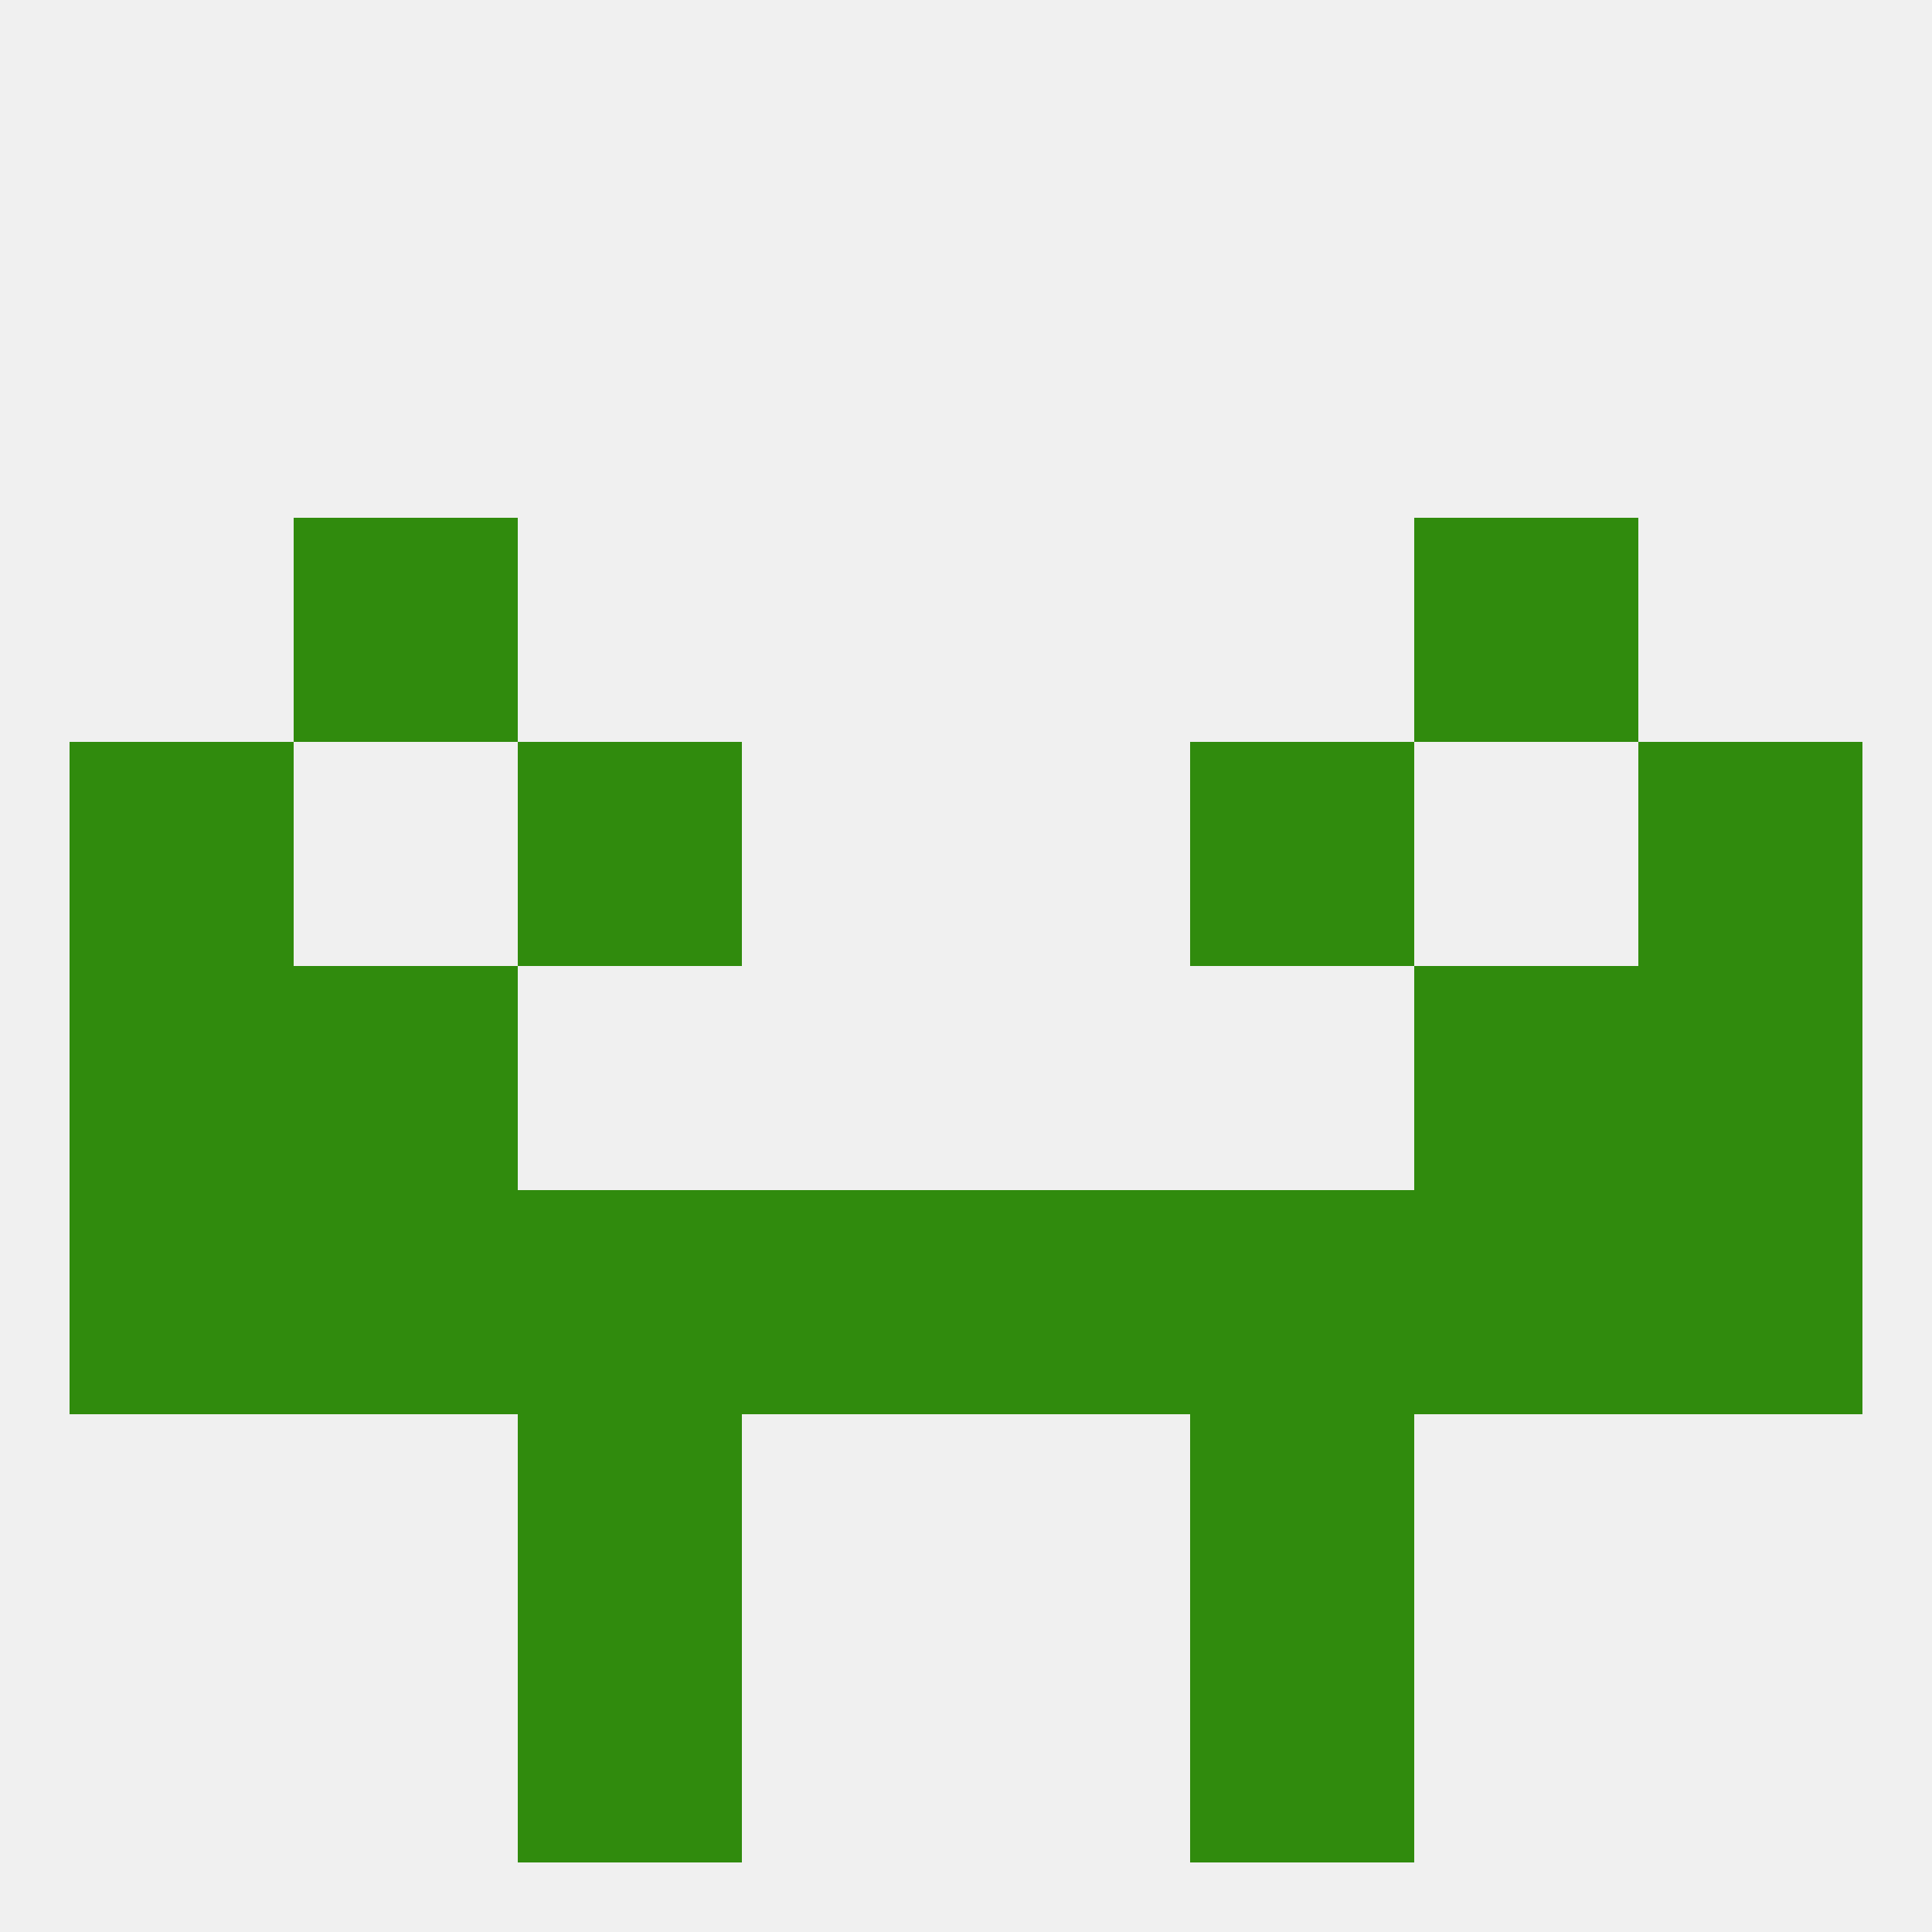 
<!--   <?xml version="1.0"?> -->
<svg version="1.1" baseprofile="full" xmlns="http://www.w3.org/2000/svg" xmlns:xlink="http://www.w3.org/1999/xlink" xmlns:ev="http://www.w3.org/2001/xml-events" width="250" height="250" viewBox="0 0 250 250" >
	<rect width="100%" height="100%" fill="rgba(240,240,240,255)"/>

	<rect x="9" y="125" width="29" height="29" fill="rgba(48,139,13,255)"/>
	<rect x="212" y="125" width="29" height="29" fill="rgba(48,139,13,255)"/>
	<rect x="38" y="125" width="29" height="29" fill="rgba(48,139,13,255)"/>
	<rect x="183" y="125" width="29" height="29" fill="rgba(48,139,13,255)"/>
	<rect x="96" y="154" width="29" height="29" fill="rgba(48,139,13,255)"/>
	<rect x="183" y="154" width="29" height="29" fill="rgba(48,139,13,255)"/>
	<rect x="67" y="154" width="29" height="29" fill="rgba(48,139,13,255)"/>
	<rect x="154" y="154" width="29" height="29" fill="rgba(48,139,13,255)"/>
	<rect x="125" y="154" width="29" height="29" fill="rgba(48,139,13,255)"/>
	<rect x="38" y="154" width="29" height="29" fill="rgba(48,139,13,255)"/>
	<rect x="9" y="154" width="29" height="29" fill="rgba(48,139,13,255)"/>
	<rect x="212" y="154" width="29" height="29" fill="rgba(48,139,13,255)"/>
	<rect x="67" y="183" width="29" height="29" fill="rgba(48,139,13,255)"/>
	<rect x="154" y="183" width="29" height="29" fill="rgba(48,139,13,255)"/>
	<rect x="154" y="212" width="29" height="29" fill="rgba(48,139,13,255)"/>
	<rect x="67" y="212" width="29" height="29" fill="rgba(48,139,13,255)"/>
	<rect x="67" y="96" width="29" height="29" fill="rgba(48,139,13,255)"/>
	<rect x="154" y="96" width="29" height="29" fill="rgba(48,139,13,255)"/>
	<rect x="9" y="96" width="29" height="29" fill="rgba(48,139,13,255)"/>
	<rect x="212" y="96" width="29" height="29" fill="rgba(48,139,13,255)"/>
	<rect x="38" y="67" width="29" height="29" fill="rgba(48,139,13,255)"/>
	<rect x="183" y="67" width="29" height="29" fill="rgba(48,139,13,255)"/>
</svg>